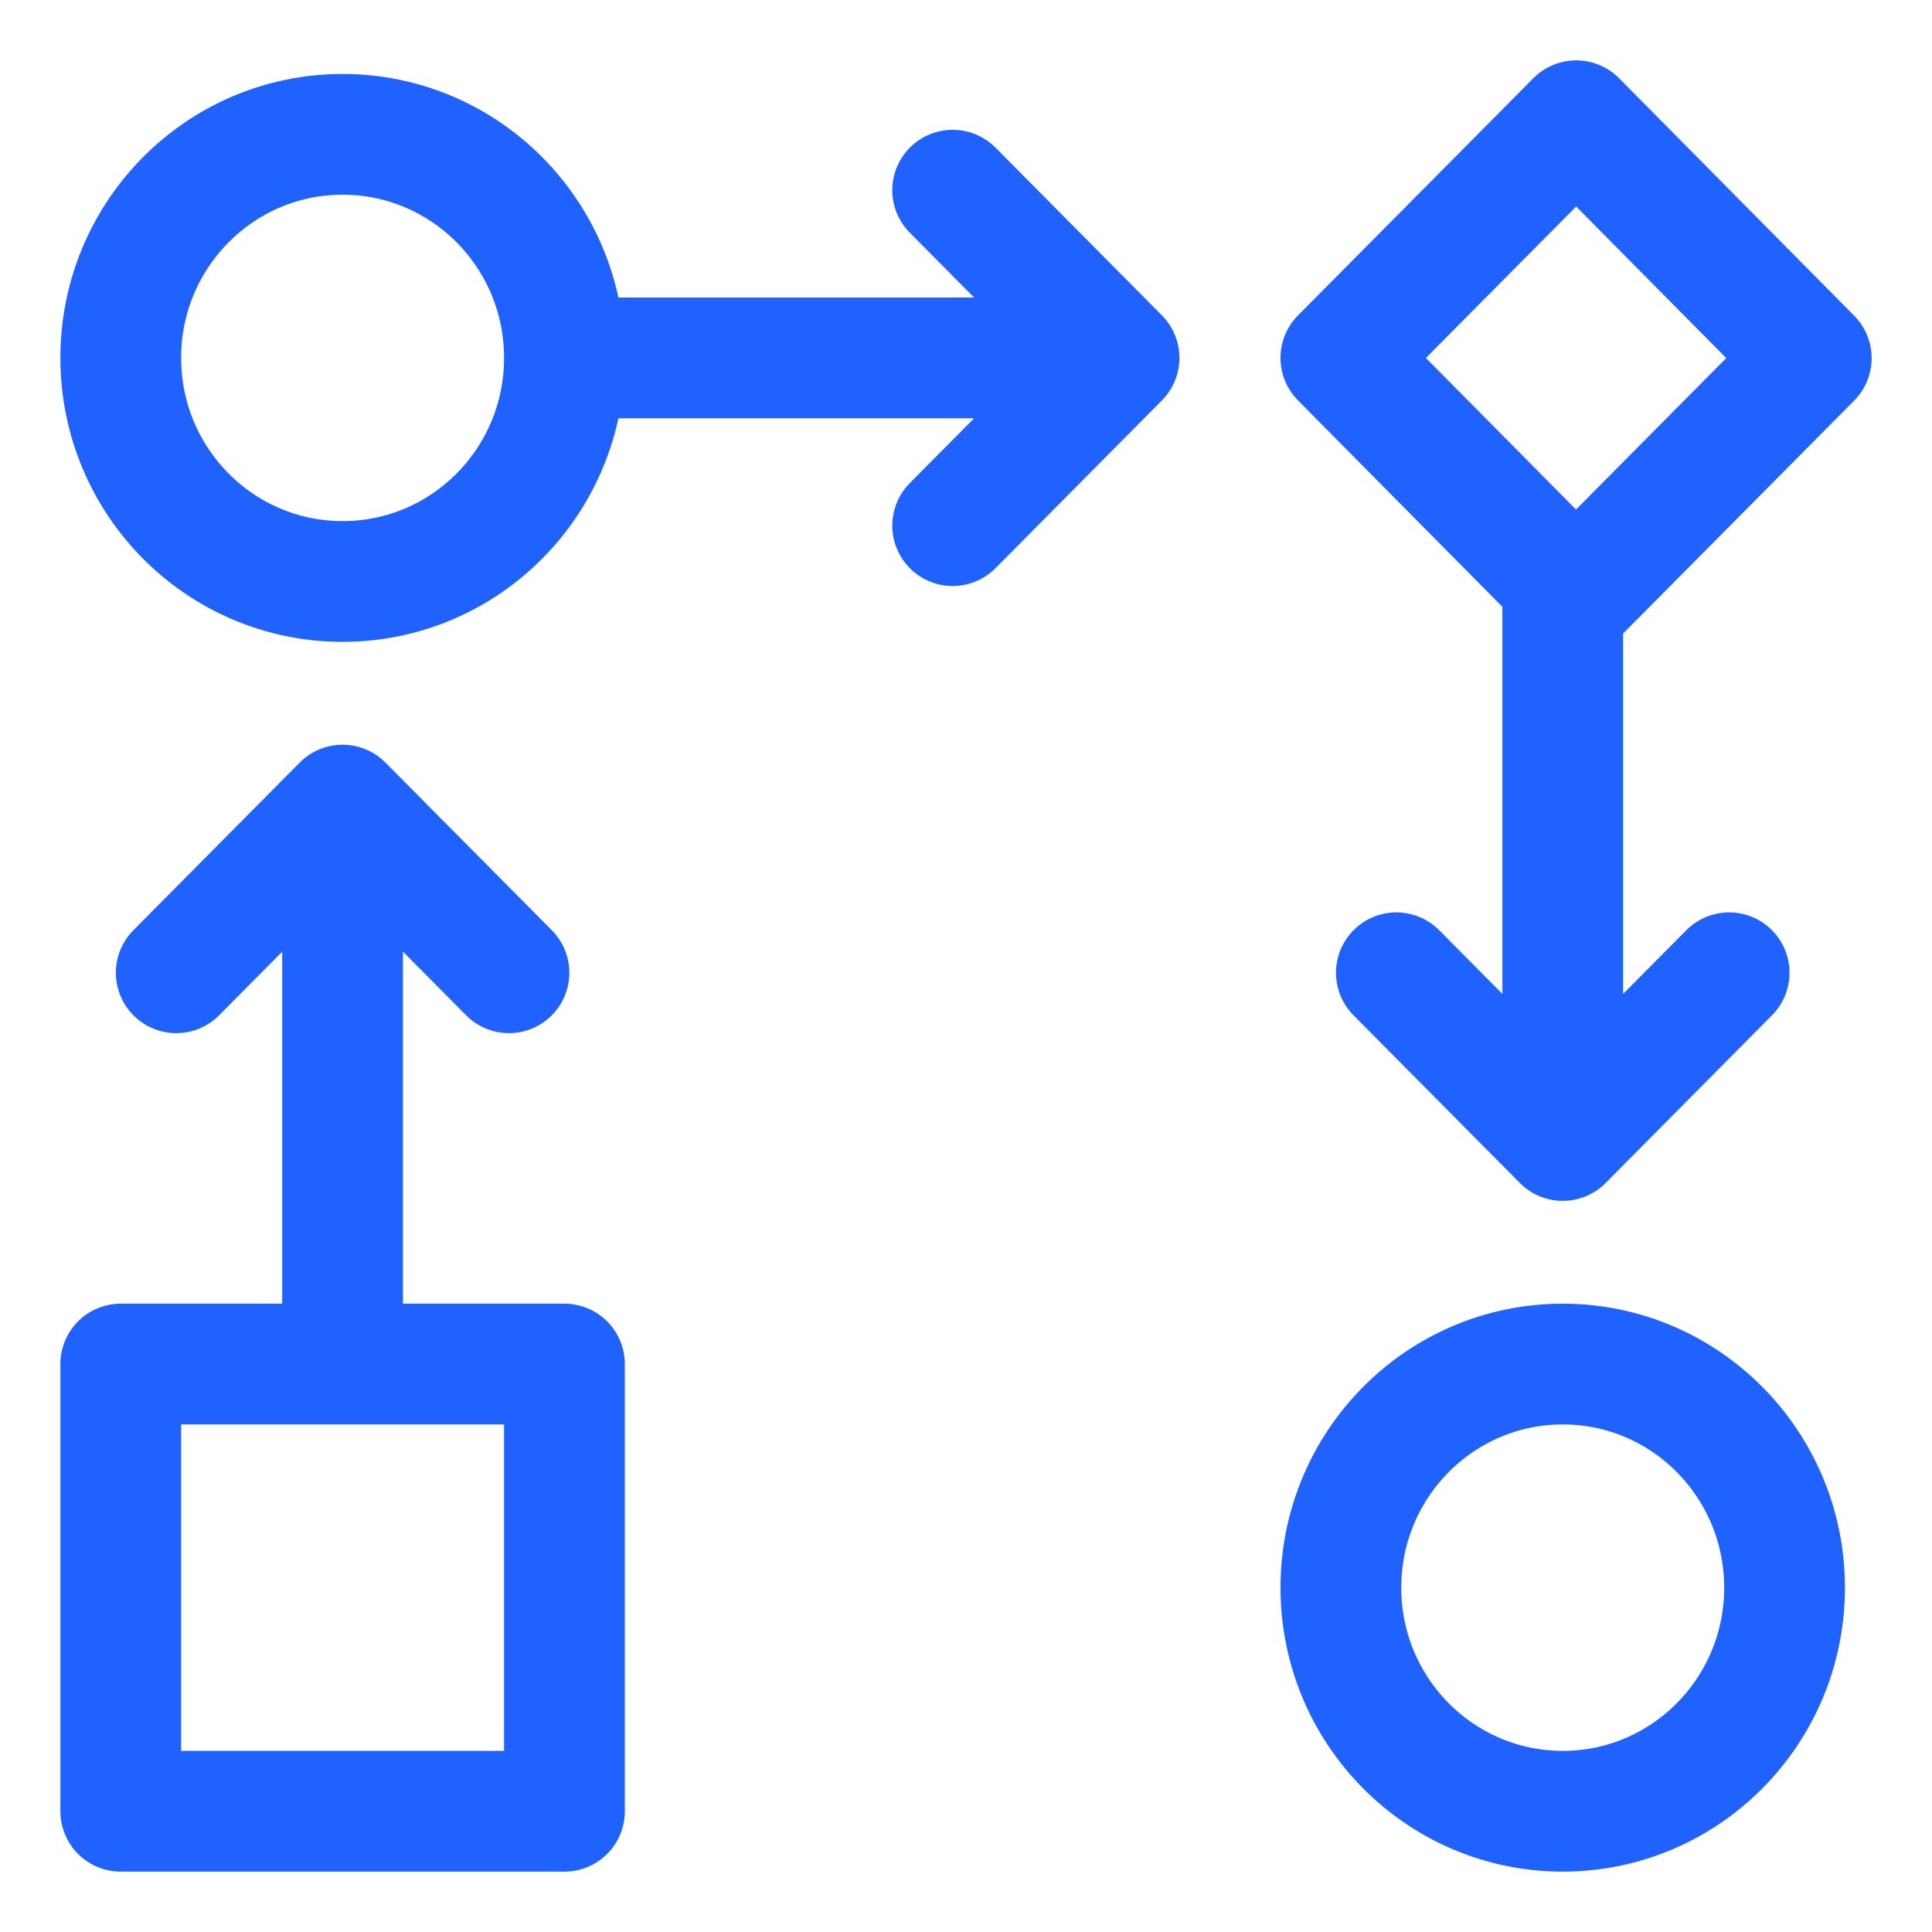 <svg width="32" height="32" viewBox="0 0 32 32" fill="none" xmlns="http://www.w3.org/2000/svg">
<path d="M5.674 21.667V14.261M2.919 16.112L5.674 13.335L8.43 16.112M25.884 9.631V17.964M28.64 16.112L25.884 18.89L23.128 16.112M10.268 5.928H17.616M15.779 3.15L18.535 5.928L15.779 8.706M9.349 5.928C9.349 7.973 7.704 9.631 5.674 9.631C3.645 9.631 2 7.973 2 5.928C2 3.883 3.645 2.225 5.674 2.225C7.704 2.225 9.349 3.883 9.349 5.928ZM29.558 26.297C29.558 28.342 27.913 30 25.884 30C23.855 30 22.209 28.342 22.209 26.297C22.209 24.251 23.855 22.593 25.884 22.593C27.913 22.593 29.558 24.251 29.558 26.297ZM2 22.593H9.349V30H2V22.593ZM22.209 5.928L26.107 2L30 5.932L26.103 9.86L22.209 5.928Z" stroke="#1F62FF" stroke-width="2" stroke-miterlimit="10" stroke-linecap="round" stroke-linejoin="round"/>
</svg>
